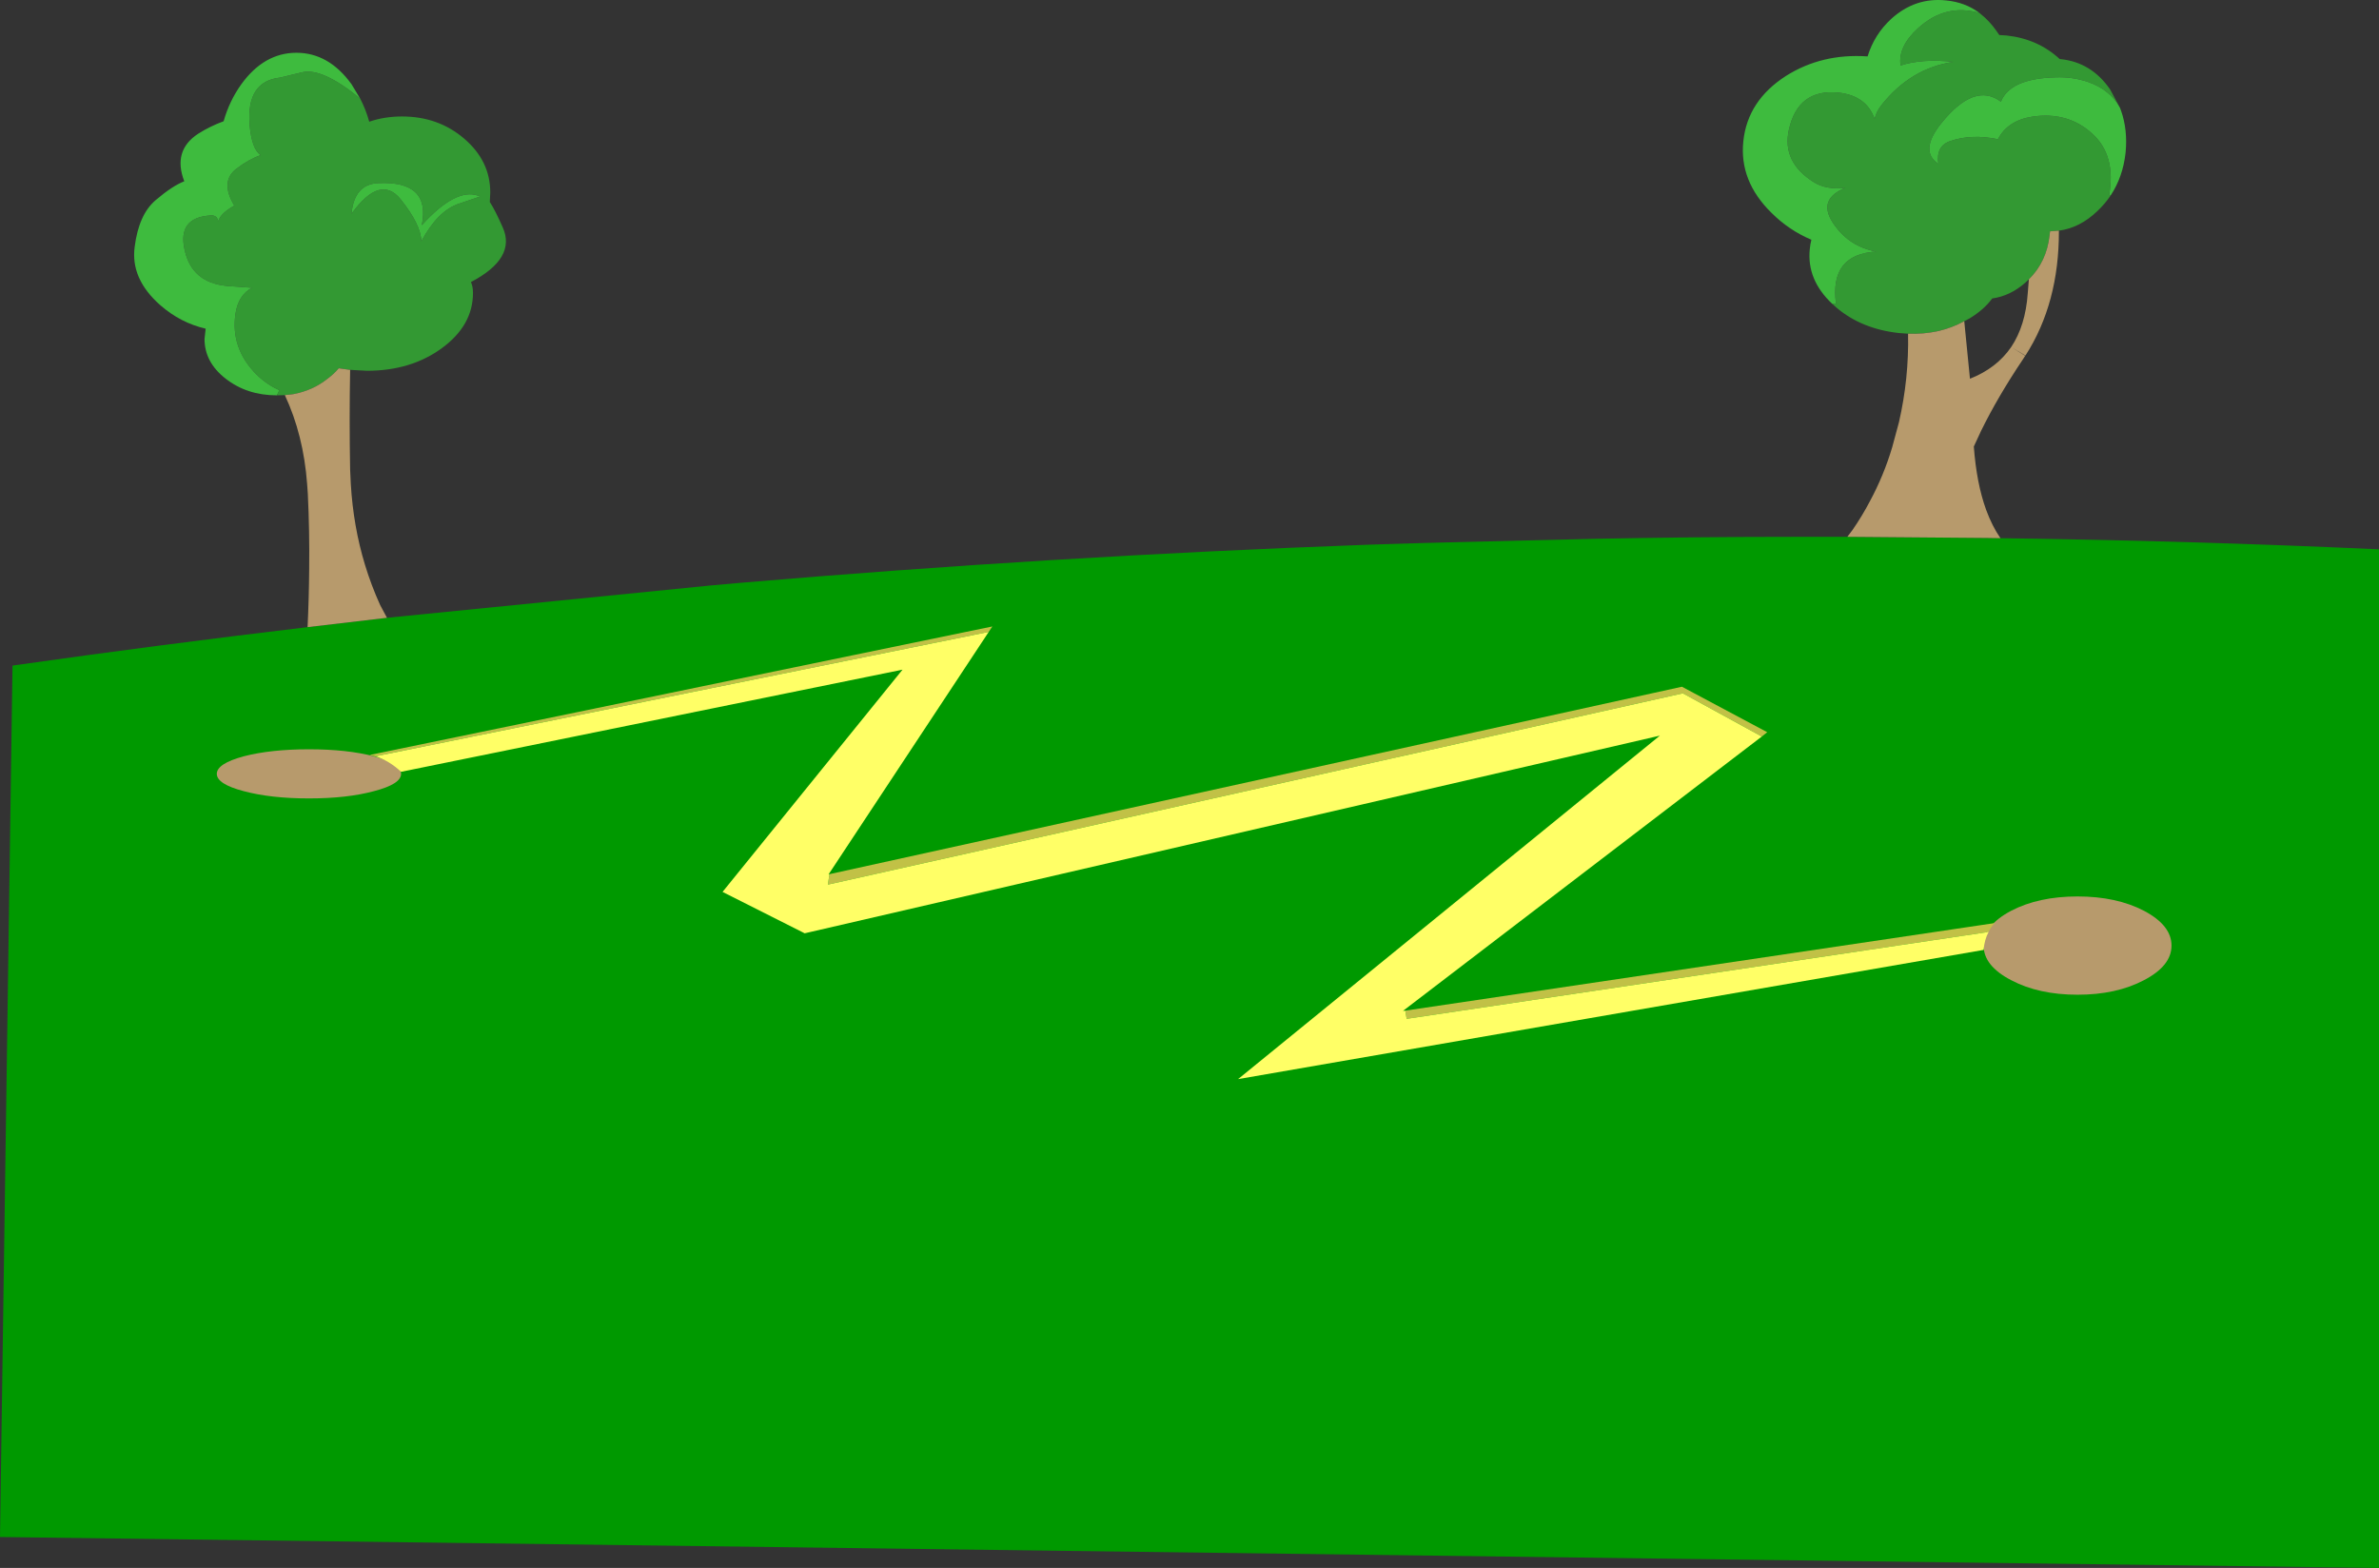 <?xml version="1.0" encoding="UTF-8" standalone="no"?>
<svg xmlns:xlink="http://www.w3.org/1999/xlink" height="344.65px" width="522.85px" xmlns="http://www.w3.org/2000/svg">
  <rect width="100%" height="100%" fill="#333333" stroke="none"/>
  <g transform="matrix(1.0, 0.0, 0.0, 1.0, 261.95, 123.9)">
    <path d="M-176.9 11.9 L-105.85 4.8 -99.7 4.25 Q-30.55 -1.65 38.35 -4.15 L39.8 -4.2 51.15 -4.55 87.9 -5.45 Q110.55 -5.9 133.2 -5.9 L144.05 -5.9 174.75 -5.65 177.7 -5.6 Q219.35 -5.05 260.9 -3.15 L260.9 220.75 -261.95 213.95 -259.2 22.4 Q-226.75 17.8 -194.35 13.95 L-176.9 11.9" fill="#009900" fill-rule="evenodd" stroke="none"/>
    <path d="M140.75 -57.1 L141.55 -57.2 Q140.15 -68.0 150.4 -68.6 144.2 -69.75 140.8 -75.05 137.55 -80.15 143.6 -82.6 139.4 -82.15 136.7 -83.85 129.65 -88.25 131.2 -95.35 133.2 -104.4 142.05 -103.55 148.25 -102.9 150.05 -97.75 150.4 -99.35 151.55 -100.8 157.95 -108.9 167.35 -110.3 160.45 -111.05 155.75 -109.5 155.15 -113.7 159.65 -117.75 165.65 -123.2 173.1 -121.05 L173.45 -120.75 Q175.2 -119.35 176.65 -117.35 L177.45 -116.2 179.05 -116.1 Q185.95 -115.35 190.75 -110.9 L190.95 -110.9 Q197.7 -110.2 201.8 -104.25 L203.95 -100.25 Q202.85 -102.25 201.15 -103.6 199.45 -105.0 197.05 -105.85 193.55 -107.05 189.85 -106.9 179.85 -106.65 177.8 -101.55 172.0 -105.9 164.7 -96.8 159.8 -90.7 164.05 -87.9 163.5 -91.85 166.7 -92.9 171.35 -94.5 177.15 -93.3 179.3 -97.4 184.65 -98.25 192.55 -99.45 197.95 -94.45 203.1 -89.75 201.6 -81.1 L201.9 -80.9 Q200.65 -79.05 199.0 -77.5 195.15 -73.8 190.55 -73.2 L188.6 -73.05 188.5 -72.15 Q187.85 -66.35 183.95 -62.5 L183.15 -61.75 Q179.85 -58.85 175.9 -58.3 174.05 -55.8 170.9 -53.9 L169.75 -53.3 Q164.3 -50.3 157.4 -50.55 L155.35 -50.7 Q147.2 -51.6 141.7 -56.25 L140.75 -57.1 M-199.35 -37.05 L-201.1 -37.0 -200.55 -38.15 Q-203.25 -39.3 -205.55 -41.55 -211.3 -47.3 -210.2 -54.9 -209.6 -59.05 -206.55 -60.65 L-212.15 -61.05 Q-219.75 -61.8 -221.35 -68.85 -223.05 -76.15 -215.55 -76.55 -214.2 -76.6 -214.0 -75.25 -213.45 -77.05 -210.45 -78.7 -213.65 -84.0 -210.0 -86.8 -207.25 -88.9 -204.65 -89.8 -206.65 -91.1 -207.1 -96.6 -207.8 -106.05 -200.35 -106.85 L-195.6 -108.0 Q-191.15 -109.1 -182.8 -102.25 -181.55 -99.85 -180.8 -97.15 -177.45 -98.3 -173.6 -98.3 -165.6 -98.3 -159.9 -93.4 -154.2 -88.5 -154.2 -81.6 L-154.3 -79.5 Q-153.15 -77.75 -151.45 -73.9 -148.45 -67.15 -158.45 -61.9 -158.0 -60.95 -158.0 -59.5 -158.0 -52.4 -164.8 -47.4 -171.6 -42.4 -181.3 -42.4 L-185.0 -42.6 -187.5 -42.95 Q-188.5 -41.75 -189.9 -40.7 -193.2 -38.05 -197.55 -37.25 L-199.35 -37.05 M-178.85 -83.65 Q-184.1 -83.4 -184.7 -76.9 -178.4 -85.65 -173.9 -80.1 -169.45 -74.55 -169.35 -70.85 -165.75 -77.55 -161.15 -79.1 L-156.45 -80.7 -156.9 -80.9 Q-161.8 -82.6 -169.25 -74.4 -167.25 -84.2 -178.85 -83.65" fill="#339933" fill-rule="evenodd" stroke="none"/>
    <path d="M173.1 -121.05 Q165.65 -123.2 159.65 -117.75 155.15 -113.7 155.75 -109.5 160.45 -111.05 167.35 -110.3 157.95 -108.9 151.55 -100.8 150.4 -99.35 150.05 -97.75 148.25 -102.9 142.05 -103.55 133.2 -104.4 131.2 -95.35 129.65 -88.25 136.7 -83.85 139.4 -82.15 143.6 -82.6 137.55 -80.15 140.8 -75.05 144.2 -69.75 150.4 -68.6 140.15 -68.0 141.55 -57.2 L140.75 -57.1 Q135.1 -62.4 135.8 -69.15 135.9 -70.25 136.15 -71.2 131.2 -73.3 127.4 -77.1 120.25 -84.1 121.2 -92.9 122.15 -101.8 130.55 -107.2 138.45 -112.2 148.5 -111.5 150.0 -116.35 153.7 -119.75 159.0 -124.55 165.8 -123.8 169.95 -123.4 173.1 -121.05 M201.9 -80.9 L201.6 -81.1 Q203.1 -89.75 197.95 -94.45 192.55 -99.45 184.65 -98.25 179.3 -97.4 177.15 -93.3 171.35 -94.5 166.7 -92.9 163.5 -91.85 164.05 -87.9 159.8 -90.7 164.7 -96.8 172.0 -105.9 177.8 -101.55 179.85 -106.65 189.85 -106.9 193.55 -107.05 197.05 -105.85 199.45 -105.0 201.15 -103.6 202.85 -102.25 203.95 -100.25 L204.2 -99.6 Q205.7 -95.35 205.2 -90.3 204.6 -84.95 201.9 -80.9 M-201.1 -37.0 Q-207.7 -37.0 -212.4 -40.7 -217.0 -44.3 -217.0 -49.4 L-216.75 -51.65 Q-222.3 -52.95 -226.7 -56.8 -233.3 -62.6 -232.35 -69.65 -231.45 -76.75 -227.75 -79.9 -224.05 -83.05 -221.45 -84.05 -224.05 -90.8 -218.4 -94.5 -215.8 -96.15 -212.8 -97.25 -211.55 -101.7 -208.9 -105.4 -203.9 -112.3 -196.8 -112.3 -189.7 -112.3 -184.7 -105.4 L-182.8 -102.25 Q-191.15 -109.1 -195.6 -108.0 L-200.35 -106.85 Q-207.8 -106.05 -207.1 -96.6 -206.65 -91.1 -204.65 -89.8 -207.25 -88.9 -210.0 -86.8 -213.65 -84.0 -210.45 -78.7 -213.45 -77.05 -214.0 -75.25 -214.2 -76.6 -215.55 -76.55 -223.05 -76.15 -221.35 -68.85 -219.75 -61.8 -212.15 -61.05 L-206.55 -60.65 Q-209.6 -59.05 -210.2 -54.9 -211.3 -47.3 -205.55 -41.55 -203.25 -39.3 -200.55 -38.15 L-201.1 -37.0 M-178.85 -83.65 Q-167.25 -84.2 -169.25 -74.4 -161.8 -82.6 -156.9 -80.9 L-156.45 -80.7 -161.15 -79.1 Q-165.75 -77.55 -169.35 -70.85 -169.45 -74.55 -173.9 -80.1 -178.4 -85.65 -184.7 -76.9 -184.1 -83.4 -178.85 -83.65" fill="#3ebb3e" fill-rule="evenodd" stroke="none"/>
    <path d="M157.4 -50.55 Q164.3 -50.3 169.75 -53.3 L171.0 -40.65 Q176.85 -42.95 180.05 -47.6 183.2 -52.3 183.7 -59.4 L183.95 -62.5 Q187.85 -66.35 188.5 -72.15 L188.6 -73.05 190.55 -73.2 Q190.6 -57.25 183.2 -45.75 L180.05 -47.6 183.15 -45.7 182.6 -44.85 Q177.1 -36.65 173.45 -29.2 L171.85 -25.75 Q172.45 -17.65 174.55 -11.85 175.85 -8.3 177.7 -5.6 L174.75 -5.65 144.05 -5.9 145.15 -7.35 Q147.3 -10.45 149.0 -13.7 152.05 -19.35 153.9 -25.55 L155.4 -31.1 Q157.6 -40.7 157.4 -50.55 M-194.35 13.95 Q-194.05 7.6 -194.0 1.25 -193.9 -7.1 -194.3 -15.4 L-194.45 -17.5 Q-195.25 -28.3 -199.35 -37.05 L-197.55 -37.25 Q-193.2 -38.05 -189.9 -40.7 -188.5 -41.75 -187.5 -42.95 L-185.0 -42.6 Q-185.2 -31.6 -185.0 -20.7 L-184.85 -17.5 Q-184.3 -8.2 -181.75 0.2 -180.35 4.8 -178.4 9.1 L-176.9 11.9 -194.35 13.95" fill="#b79a6c" fill-rule="evenodd" stroke="none"/>
    <path d="M180.05 91.55 Q174.0 88.4 174.0 83.95 174.0 79.5 180.05 76.3 186.1 73.15 194.65 73.15 203.2 73.15 209.25 76.3 215.3 79.5 215.3 83.95 215.3 88.4 209.25 91.55 203.2 94.75 194.65 94.75 186.1 94.75 180.05 91.55" fill="#b79a6c" fill-rule="evenodd" stroke="none"/>
    <path d="M-179.75 42.35 Q-173.8 43.95 -173.8 46.2 -173.8 48.45 -179.75 50.0 -185.65 51.6 -194.05 51.6 -202.45 51.6 -208.4 50.0 -214.3 48.45 -214.3 46.2 -214.3 43.95 -208.4 42.35 -202.45 40.8 -194.05 40.8 -185.65 40.8 -179.75 42.35" fill="#b79a6c" fill-rule="evenodd" stroke="none"/>
    <path d="M46.9 98.25 L176.45 79.0 Q175.6 79.85 175.1 80.95 L47.2 100.05 46.9 98.25 M-179.45 42.35 L-180.7 42.05 -43.85 13.8 -44.65 15.0 -179.45 42.35 M-79.65 68.25 L107.7 27.05 126.45 37.05 125.25 38.0 107.9 28.5 -80.0 70.55 -79.65 68.25" fill="#c1c146" fill-rule="evenodd" stroke="none"/>
    <path d="M175.1 80.95 Q174.2 82.6 174.0 84.9 L10.15 113.3 102.85 37.8 -85.1 81.25 -103.15 72.15 -63.6 23.3 -173.8 45.75 Q-176.4 43.3 -179.45 42.35 L-44.65 15.0 -79.85 68.3 -79.65 68.25 -80.0 70.55 107.9 28.5 125.25 38.0 46.4 98.3 46.9 98.25 47.2 100.05 175.1 80.95" fill="#ffff66" fill-rule="evenodd" stroke="none"/>
  </g>
</svg>
